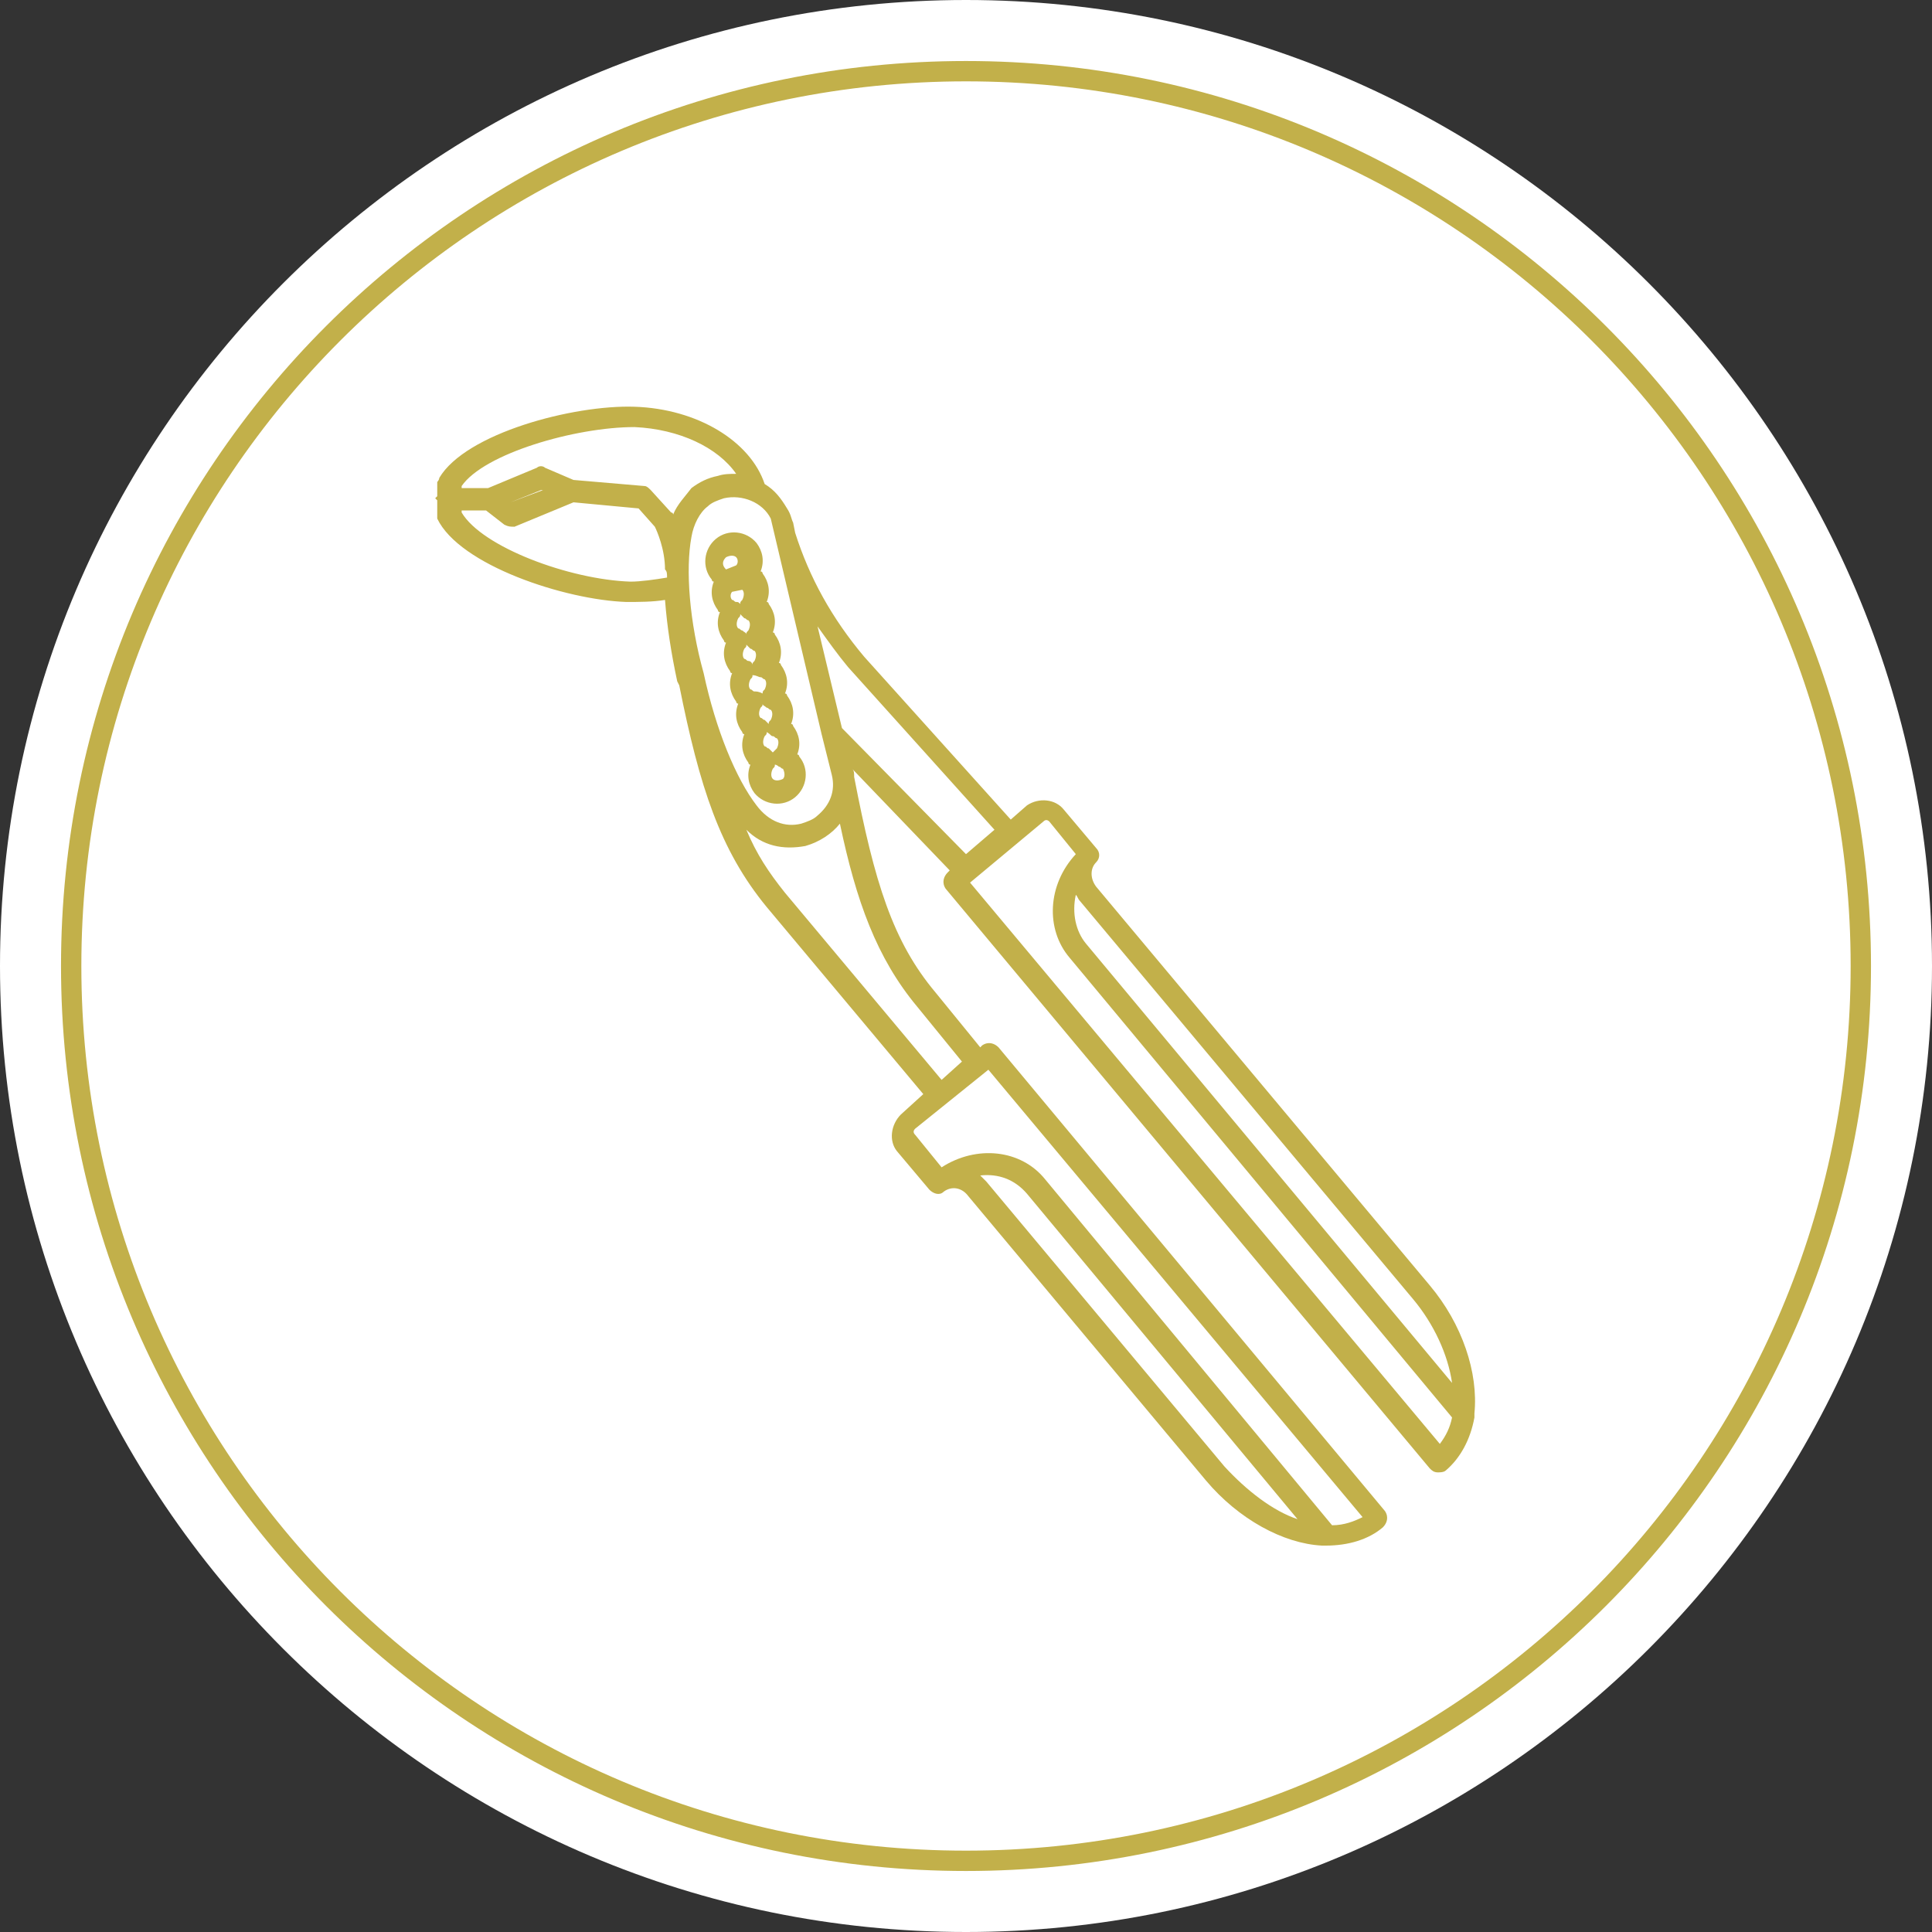 <?xml version="1.0" encoding="utf-8"?>
<!-- Generator: Adobe Illustrator 21.1.0, SVG Export Plug-In . SVG Version: 6.00 Build 0)  -->
<svg version="1.1" id="Слой_1" xmlns="http://www.w3.org/2000/svg" xmlns:xlink="http://www.w3.org/1999/xlink" x="0px" y="0px"
	 viewBox="0 0 95 95" style="enable-background:new 0 0 95 95;" xml:space="preserve" width="120" height="120">
<rect x="0" y="0" width="95" height="95" fill="#333333" stroke="none"/>
<style type="text/css">
	.st0{fill-rule:evenodd;clip-rule:evenodd;fill:#FFFFFF;}
	.st1{fill-rule:evenodd;clip-rule:evenodd;fill:none;stroke:#C2B04A;stroke-miterlimit:10;}
	.st2{fill:#C2B04A;}
</style>
<path class="st0" d="M47.5,0C73.7,0,95,21.3,95,47.5S73.7,95,47.5,95S0,73.7,0,47.5S21.3,0,47.5,0z"/>
<path class="st1" d="M47.5,3.5c24.3,0,44,19.7,44,44s-19.7,44-44,44s-44-19.7-44-44S23.2,3.5,47.5,3.5z"/>
<g>
	<g>
		<path class="st2" d="M70.3,63.2L53.9,43.6c-0.3-0.4-0.3-0.9,0-1.2c0.2-0.2,0.2-0.5,0-0.7l-1.6-1.9c-0.4-0.5-1.2-0.6-1.8-0.2
			l-0.8,0.7l-7.2-8c-1.6-1.9-2.7-3.9-3.4-6.1L39,25.7c-0.1-0.2-0.1-0.4-0.3-0.7c-0.3-0.5-0.6-0.9-1.1-1.2c-0.7-2.1-3.3-3.7-6.4-3.8
			c-3-0.1-8.3,1.3-9.6,3.5c0,0.1-0.1,0.2-0.1,0.2l0,0.7l-0.1,0.1l0.1,0.1l0,0.7c0,0.1,0,0.2,0,0.2c1.1,2.3,6.3,4,9.3,4.1
			c0.6,0,1.3,0,1.9-0.1c0.1,1.3,0.3,2.6,0.6,4l0.1,0.2c1,5,2,8.1,4.3,10.9l7.7,9.2l-1.1,1c-0.5,0.5-0.6,1.3-0.2,1.8l1.6,1.9
			c0.2,0.2,0.5,0.3,0.7,0.1c0.4-0.3,0.9-0.2,1.2,0.2l11.7,14c1.6,1.9,3.8,3.1,5.7,3.2c0.1,0,0.1,0,0.2,0c1.1,0,2.1-0.3,2.8-0.9
			c0.2-0.2,0.3-0.5,0.1-0.8L49.1,51.5c-0.2-0.2-0.5-0.3-0.8-0.1l-0.1,0.1l-2.2-2.7c-2.1-2.5-3-5.4-4-10.6c0-0.2,0-0.3-0.1-0.4l4.8,5
			l-0.1,0.1c-0.2,0.2-0.3,0.5-0.1,0.8l23.8,28.5c0.1,0.1,0.2,0.2,0.4,0.2c0.1,0,0.3,0,0.4-0.1c0.7-0.6,1.2-1.5,1.4-2.6
			c0-0.1,0-0.1,0-0.2C72.7,67.5,71.9,65.1,70.3,63.2z M32.8,28.4c-0.6,0.1-1.3,0.2-1.8,0.2c-3-0.1-7.3-1.7-8.3-3.4l0-0.1l1.2,0
			l0.9,0.7c0.2,0.1,0.3,0.1,0.5,0.1l2.9-1.2l3.2,0.3l0.8,0.9c0.1,0.2,0.5,1.1,0.5,2.1l0,0C32.8,28.1,32.8,28.2,32.8,28.4z
			 M25.1,24.7l1.5-0.6l0.1,0L25.1,24.7L25.1,24.7z M33.1,25.3c0,0,0-0.1-0.1-0.1l-1-1.1c-0.1-0.1-0.2-0.2-0.3-0.2l-3.5-0.3L26.8,23
			c-0.1-0.1-0.3-0.1-0.4,0L24,24l-1.3,0l0-0.1c1.1-1.6,5.6-2.9,8.5-2.9c2.2,0.1,4.1,1,5,2.3c-0.3,0-0.6,0-0.9,0.1
			c-0.5,0.1-0.9,0.3-1.3,0.6C33.7,24.4,33.3,24.8,33.1,25.3z M34,26.4c0.1-0.6,0.4-1.2,0.8-1.5c0.2-0.2,0.5-0.3,0.8-0.4
			c0.9-0.2,1.9,0.2,2.3,1l2.5,10.6l0.5,2c0.2,0.8-0.1,1.5-0.7,2c-0.2,0.2-0.5,0.3-0.8,0.4c-0.8,0.2-1.6-0.1-2.2-0.9
			c-1-1.3-2-3.7-2.6-6.5C33.9,30.6,33.7,28,34,26.4z M60.2,72.1l-11.7-14c-0.1-0.1-0.2-0.2-0.3-0.3c0.9-0.1,1.7,0.2,2.3,0.9l13.3,16
			C62.6,74.3,61.3,73.3,60.2,72.1z M48.6,52.6l18.4,22c-0.4,0.2-0.9,0.4-1.5,0.4L51.4,58c-1.2-1.5-3.4-1.7-5.1-0.6L45,55.8
			c-0.1-0.1-0.1-0.2,0-0.3L48.6,52.6z M45.1,49.5l2.2,2.7l-1,0.9l-7.7-9.2c-0.8-1-1.4-1.9-1.9-3.1c0.8,0.8,1.8,1,2.9,0.8
			c0.7-0.2,1.3-0.6,1.7-1.1C42.1,44.3,43.1,47.1,45.1,49.5z M41.4,35.8l-1.2-5c0.5,0.7,1,1.4,1.5,2l7.2,8l-1.4,1.2L41.4,35.8z
			 M70.8,71L47.7,43.4l3.6-3c0.1-0.1,0.2-0.1,0.3,0l1.3,1.6c-1.4,1.5-1.5,3.7-0.3,5.1l18.8,22.6C71.3,70.2,71.1,70.6,70.8,71z
			 M53.4,46.4c-0.5-0.6-0.7-1.5-0.5-2.4c0.1,0.1,0.1,0.2,0.2,0.3l16.4,19.6c1,1.2,1.7,2.7,1.9,4.1L53.4,46.4z M37.1,39
			c0.5,0.6,1.4,0.7,2,0.2c0.6-0.5,0.7-1.4,0.2-2c0,0,0-0.1-0.1-0.1c0.2-0.5,0.1-1-0.2-1.4c0,0,0-0.1-0.1-0.1c0.2-0.5,0.1-1-0.2-1.4
			c0,0,0-0.1-0.1-0.1c0.2-0.5,0.1-1-0.2-1.4c0,0,0-0.1-0.1-0.1c0.2-0.5,0.1-1-0.2-1.4c0,0,0-0.1-0.1-0.1c0.2-0.5,0.1-1-0.2-1.4
			c0,0,0-0.1-0.1-0.1c0.2-0.5,0.1-1-0.2-1.4c0,0,0-0.1-0.1-0.1c0.2-0.5,0.1-1-0.2-1.4c-0.5-0.6-1.4-0.7-2-0.2
			c-0.6,0.5-0.7,1.4-0.2,2c0,0,0,0.1,0.1,0.1c-0.2,0.5-0.1,1,0.2,1.4c0,0,0,0.1,0.1,0.1c-0.2,0.5-0.1,1,0.2,1.4c0,0,0,0.1,0.1,0.1
			c-0.2,0.5-0.1,1,0.2,1.4c0,0,0,0.1,0.1,0.1c-0.2,0.5-0.1,1,0.2,1.4c0,0,0,0.1,0.1,0.1c-0.2,0.5-0.1,1,0.2,1.4c0,0,0,0.1,0.1,0.1
			c-0.2,0.5-0.1,1,0.2,1.4c0,0,0,0.1,0.1,0.1C36.7,38.1,36.8,38.6,37.1,39z M38.3,37.7c0.1,0,0.1,0.1,0.2,0.1c0.1,0.2,0.1,0.4,0,0.5
			c-0.2,0.1-0.4,0.1-0.5,0c-0.1-0.1-0.1-0.3,0-0.5c0.1-0.1,0.1-0.1,0.1-0.2C38.2,37.6,38.3,37.7,38.3,37.7z M38,36.2
			c0.1,0,0.1,0.1,0.2,0.1c0.1,0.1,0.1,0.3,0,0.5C38.1,36.9,38,37,38,37c-0.1-0.1-0.1-0.1-0.2-0.2c-0.1,0-0.1-0.1-0.2-0.1
			c-0.1-0.1-0.1-0.3,0-0.5c0.1-0.1,0.1-0.1,0.1-0.2C37.9,36.1,37.9,36.2,38,36.2z M37.7,34.8c0.1,0,0.1,0.1,0.2,0.1
			c0.1,0.1,0.1,0.3,0,0.5c-0.1,0.1-0.1,0.1-0.1,0.2c-0.1-0.1-0.1-0.1-0.2-0.2c-0.1,0-0.1-0.1-0.2-0.1c-0.1-0.1-0.1-0.3,0-0.5
			c0.1-0.1,0.1-0.1,0.1-0.2C37.5,34.7,37.6,34.7,37.7,34.8z M37.4,33.3c0.1,0,0.1,0.1,0.2,0.1c0.1,0.1,0.1,0.3,0,0.5
			c-0.1,0.1-0.1,0.1-0.1,0.2C37.3,34,37.2,34,37.1,34c-0.1,0-0.1-0.1-0.2-0.1c-0.1-0.1-0.1-0.3,0-0.5c0.1-0.1,0.1-0.1,0.1-0.2
			C37.2,33.2,37.3,33.3,37.4,33.3z M35.7,28C35.7,28,35.7,28,35.7,28c-0.2-0.2-0.2-0.4,0-0.6c0.2-0.1,0.4-0.1,0.5,0
			c0.1,0.1,0.1,0.3,0,0.4L35.7,28z M36.2,29.6c-0.1,0-0.1-0.1-0.2-0.1c-0.1-0.1-0.1-0.3,0-0.4l0.5-0.1c0,0,0,0,0,0
			c0.1,0.1,0.1,0.3,0,0.5c-0.1,0.1-0.1,0.1-0.1,0.2C36.3,29.6,36.3,29.6,36.2,29.6z M36.5,31c-0.1,0-0.1-0.1-0.2-0.1
			c-0.1-0.1-0.1-0.3,0-0.5c0.1-0.1,0.1-0.1,0.1-0.2c0.1,0.1,0.1,0.1,0.2,0.2c0.1,0,0.1,0.1,0.2,0.1c0.1,0.1,0.1,0.3,0,0.5
			c-0.1,0.1-0.1,0.1-0.1,0.2C36.7,31.1,36.6,31.1,36.5,31z M36.8,32.5c-0.1,0-0.1-0.1-0.2-0.1c-0.1-0.1-0.1-0.3,0-0.5
			c0.1-0.1,0.1-0.1,0.1-0.2c0.1,0.1,0.1,0.1,0.2,0.2c0.1,0,0.1,0.1,0.2,0.1c0.1,0.1,0.1,0.3,0,0.5c-0.1,0.1-0.1,0.1-0.1,0.2
			C37,32.6,36.9,32.5,36.8,32.5z"/>
	</g>
</g>
</svg>
